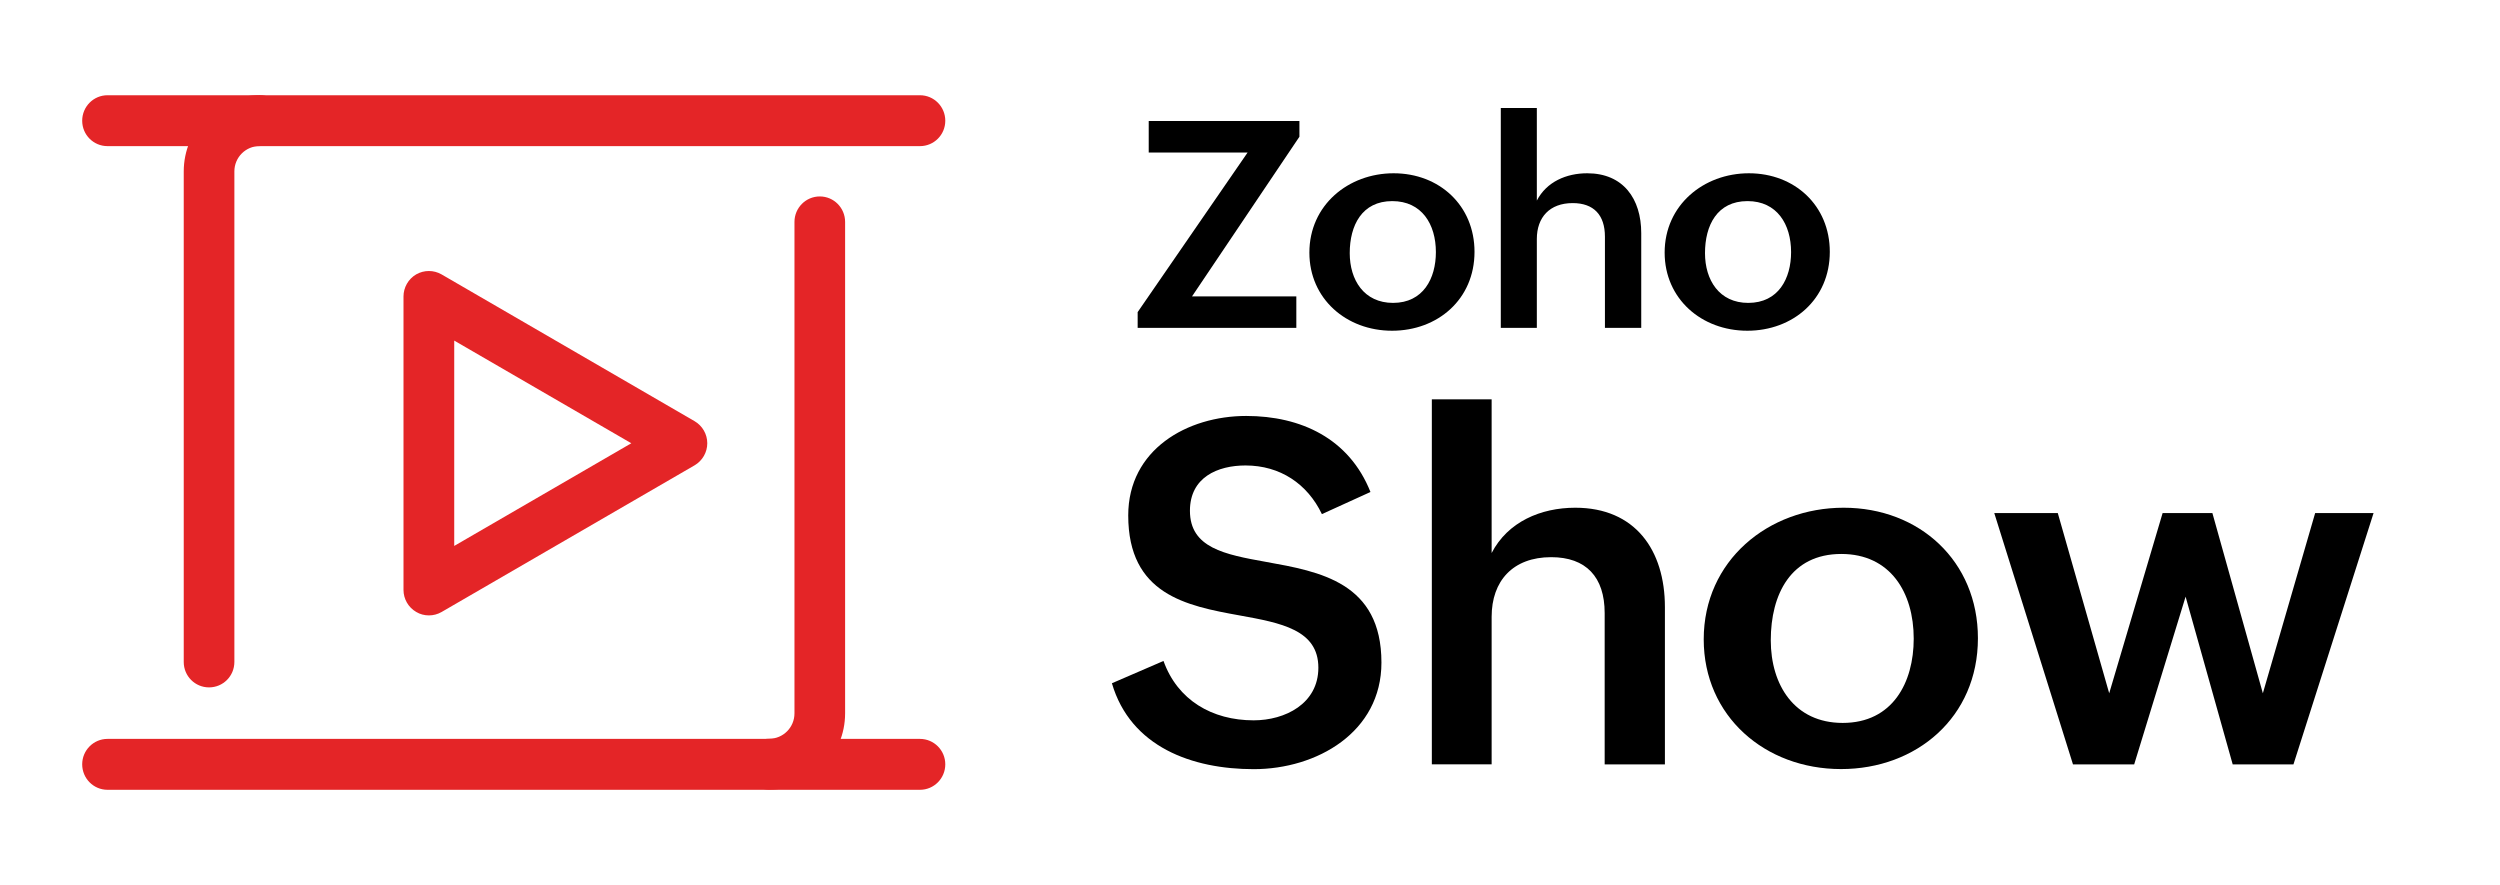 <?xml version="1.0" encoding="UTF-8"?>
<svg xmlns="http://www.w3.org/2000/svg" xmlns:xlink="http://www.w3.org/1999/xlink" width="113px" height="40px" viewBox="0 0 113 40" version="1.1">
<g id="surface1">
<path style=" stroke:none;fill-rule:nonzero;fill:rgb(0%,0%,0%);fill-opacity:1;" d="M 52.59 29.875 C 53.223 31.645 54.785 32.559 56.664 32.559 C 58.09 32.559 59.59 31.805 59.59 30.18 C 59.59 28.465 57.902 28.156 56.023 27.816 C 53.625 27.383 50.996 26.871 50.996 23.297 C 50.996 20.32 53.66 18.801 56.328 18.801 C 58.801 18.801 60.984 19.82 61.945 22.238 L 59.75 23.238 C 59.094 21.867 57.859 21.039 56.297 21.039 C 55.043 21.039 53.785 21.57 53.785 23.086 C 53.785 24.762 55.348 25.062 57.227 25.398 C 59.656 25.836 62.441 26.324 62.441 29.949 C 62.441 33.102 59.516 34.766 56.668 34.766 C 53.891 34.766 51.102 33.766 50.258 30.883 Z M 52.59 29.875 "/>
<path style=" stroke:none;fill-rule:nonzero;fill:rgb(0%,0%,0%);fill-opacity:1;" d="M 64.723 18.051 L 67.422 18.051 L 67.422 24.996 C 68.152 23.586 69.641 22.949 71.203 22.949 C 73.906 22.949 75.254 24.859 75.254 27.445 L 75.254 34.551 L 72.531 34.551 L 72.531 27.711 C 72.531 26.078 71.688 25.184 70.113 25.184 C 68.383 25.184 67.422 26.258 67.422 27.879 L 67.422 34.547 L 64.719 34.547 L 64.719 18.051 Z M 64.723 18.051 "/>
<path style=" stroke:none;fill-rule:nonzero;fill:rgb(0%,0%,0%);fill-opacity:1;" d="M 83.332 22.949 C 86.762 22.949 89.402 25.367 89.402 28.848 C 89.402 32.422 86.625 34.762 83.215 34.762 C 79.773 34.762 77.008 32.367 77.008 28.898 C 77.008 25.336 79.93 22.949 83.332 22.949 Z M 86.5 28.867 C 86.5 26.777 85.441 25.039 83.227 25.039 C 80.945 25.039 80.039 26.863 80.039 28.941 C 80.039 30.957 81.105 32.676 83.289 32.676 C 85.547 32.676 86.5 30.852 86.5 28.867 Z M 86.5 28.867 "/>
<path style=" stroke:none;fill-rule:nonzero;fill:rgb(0%,0%,0%);fill-opacity:1;" d="M 90.141 23.191 L 93.012 23.191 L 95.336 31.336 L 97.75 23.191 L 100 23.191 L 102.281 31.336 L 104.645 23.191 L 107.285 23.191 L 103.664 34.551 L 100.918 34.551 L 98.789 26.969 L 96.465 34.551 L 93.699 34.551 Z M 90.141 23.191 "/>
<path style=" stroke:none;fill-rule:nonzero;fill:rgb(0%,0%,0%);fill-opacity:1;" d="M 51.418 14.113 L 56.391 6.895 L 51.922 6.895 L 51.922 5.469 L 58.734 5.469 L 58.734 6.18 L 53.879 13.398 L 58.594 13.398 L 58.594 14.82 L 51.422 14.82 L 51.422 14.113 Z M 51.418 14.113 "/>
<path style=" stroke:none;fill-rule:nonzero;fill:rgb(0%,0%,0%);fill-opacity:1;" d="M 62.992 7.832 C 65.059 7.832 66.648 9.289 66.648 11.383 C 66.648 13.535 64.977 14.949 62.922 14.949 C 60.852 14.949 59.184 13.504 59.184 11.418 C 59.184 9.27 60.945 7.832 62.992 7.832 Z M 64.902 11.395 C 64.902 10.137 64.266 9.09 62.93 9.09 C 61.559 9.09 61.008 10.188 61.008 11.441 C 61.008 12.656 61.652 13.691 62.969 13.691 C 64.328 13.688 64.902 12.59 64.902 11.395 Z M 64.902 11.395 "/>
<path style=" stroke:none;fill-rule:nonzero;fill:rgb(0%,0%,0%);fill-opacity:1;" d="M 67.84 4.883 L 69.465 4.883 L 69.465 9.066 C 69.906 8.215 70.801 7.832 71.742 7.832 C 73.371 7.832 74.184 8.984 74.184 10.539 L 74.184 14.82 L 72.543 14.82 L 72.543 10.699 C 72.543 9.715 72.035 9.18 71.086 9.18 C 70.043 9.18 69.465 9.824 69.465 10.801 L 69.465 14.82 L 67.836 14.82 L 67.836 4.883 Z M 67.84 4.883 "/>
<path style=" stroke:none;fill-rule:nonzero;fill:rgb(0%,0%,0%);fill-opacity:1;" d="M 79.051 7.832 C 81.117 7.832 82.707 9.289 82.707 11.383 C 82.707 13.535 81.035 14.949 78.98 14.949 C 76.906 14.949 75.242 13.504 75.242 11.418 C 75.242 9.27 77.004 7.832 79.051 7.832 Z M 80.957 11.395 C 80.957 10.137 80.32 9.09 78.988 9.09 C 77.613 9.09 77.066 10.188 77.066 11.441 C 77.066 12.656 77.707 13.691 79.023 13.691 C 80.387 13.688 80.957 12.59 80.957 11.395 Z M 80.957 11.395 "/>
<path style=" stroke:none;fill-rule:nonzero;fill:rgb(89.412%,14.51%,15.294%);fill-opacity:1;" d="M 34.77 35.691 C 34.137 35.691 33.625 35.176 33.625 34.539 C 33.625 33.902 34.137 33.391 34.77 33.391 C 35.398 33.391 35.91 32.879 35.91 32.246 L 35.91 10.031 C 35.91 9.395 36.422 8.879 37.055 8.879 C 37.688 8.879 38.199 9.395 38.199 10.031 L 38.199 32.242 C 38.199 34.145 36.66 35.691 34.77 35.691 Z M 34.77 35.691 "/>
<path style=" stroke:none;fill-rule:nonzero;fill:rgb(89.412%,14.51%,15.294%);fill-opacity:1;" d="M 9.449 31.07 C 8.816 31.07 8.305 30.559 8.305 29.922 L 8.305 7.75 C 8.305 5.848 9.844 4.301 11.734 4.301 C 12.371 4.301 12.879 4.816 12.879 5.453 C 12.879 6.086 12.371 6.602 11.734 6.602 C 11.105 6.602 10.594 7.113 10.594 7.746 L 10.594 29.918 C 10.594 30.559 10.082 31.07 9.449 31.07 Z M 9.449 31.07 "/>
<path style=" stroke:none;fill-rule:nonzero;fill:rgb(89.412%,14.51%,15.294%);fill-opacity:1;" d="M 41.582 6.605 L 4.859 6.605 C 4.227 6.605 3.715 6.094 3.715 5.457 C 3.715 4.82 4.227 4.305 4.859 4.305 L 41.582 4.305 C 42.215 4.305 42.727 4.82 42.727 5.457 C 42.727 6.094 42.215 6.605 41.582 6.605 Z M 41.582 6.605 "/>
<path style=" stroke:none;fill-rule:nonzero;fill:rgb(89.412%,14.51%,15.294%);fill-opacity:1;" d="M 41.582 35.699 L 4.859 35.699 C 4.227 35.699 3.715 35.184 3.715 34.547 C 3.715 33.914 4.227 33.398 4.859 33.398 L 41.582 33.398 C 42.215 33.398 42.727 33.914 42.727 34.547 C 42.727 35.184 42.215 35.699 41.582 35.699 Z M 41.582 35.699 "/>
<path style=" stroke:none;fill-rule:nonzero;fill:rgb(89.412%,14.51%,15.294%);fill-opacity:1;" d="M 19.387 27.816 C 19.188 27.816 18.988 27.766 18.812 27.66 C 18.457 27.453 18.238 27.074 18.238 26.664 L 18.238 13.402 C 18.238 12.992 18.457 12.609 18.812 12.402 C 19.168 12.199 19.602 12.199 19.957 12.402 L 31.398 19.039 C 31.75 19.246 31.969 19.625 31.969 20.035 C 31.969 20.445 31.75 20.824 31.398 21.031 L 19.957 27.664 C 19.781 27.766 19.582 27.816 19.387 27.816 Z M 20.531 15.395 L 20.531 24.676 L 28.535 20.035 Z M 20.531 15.395 "/>
</g>
</svg>
